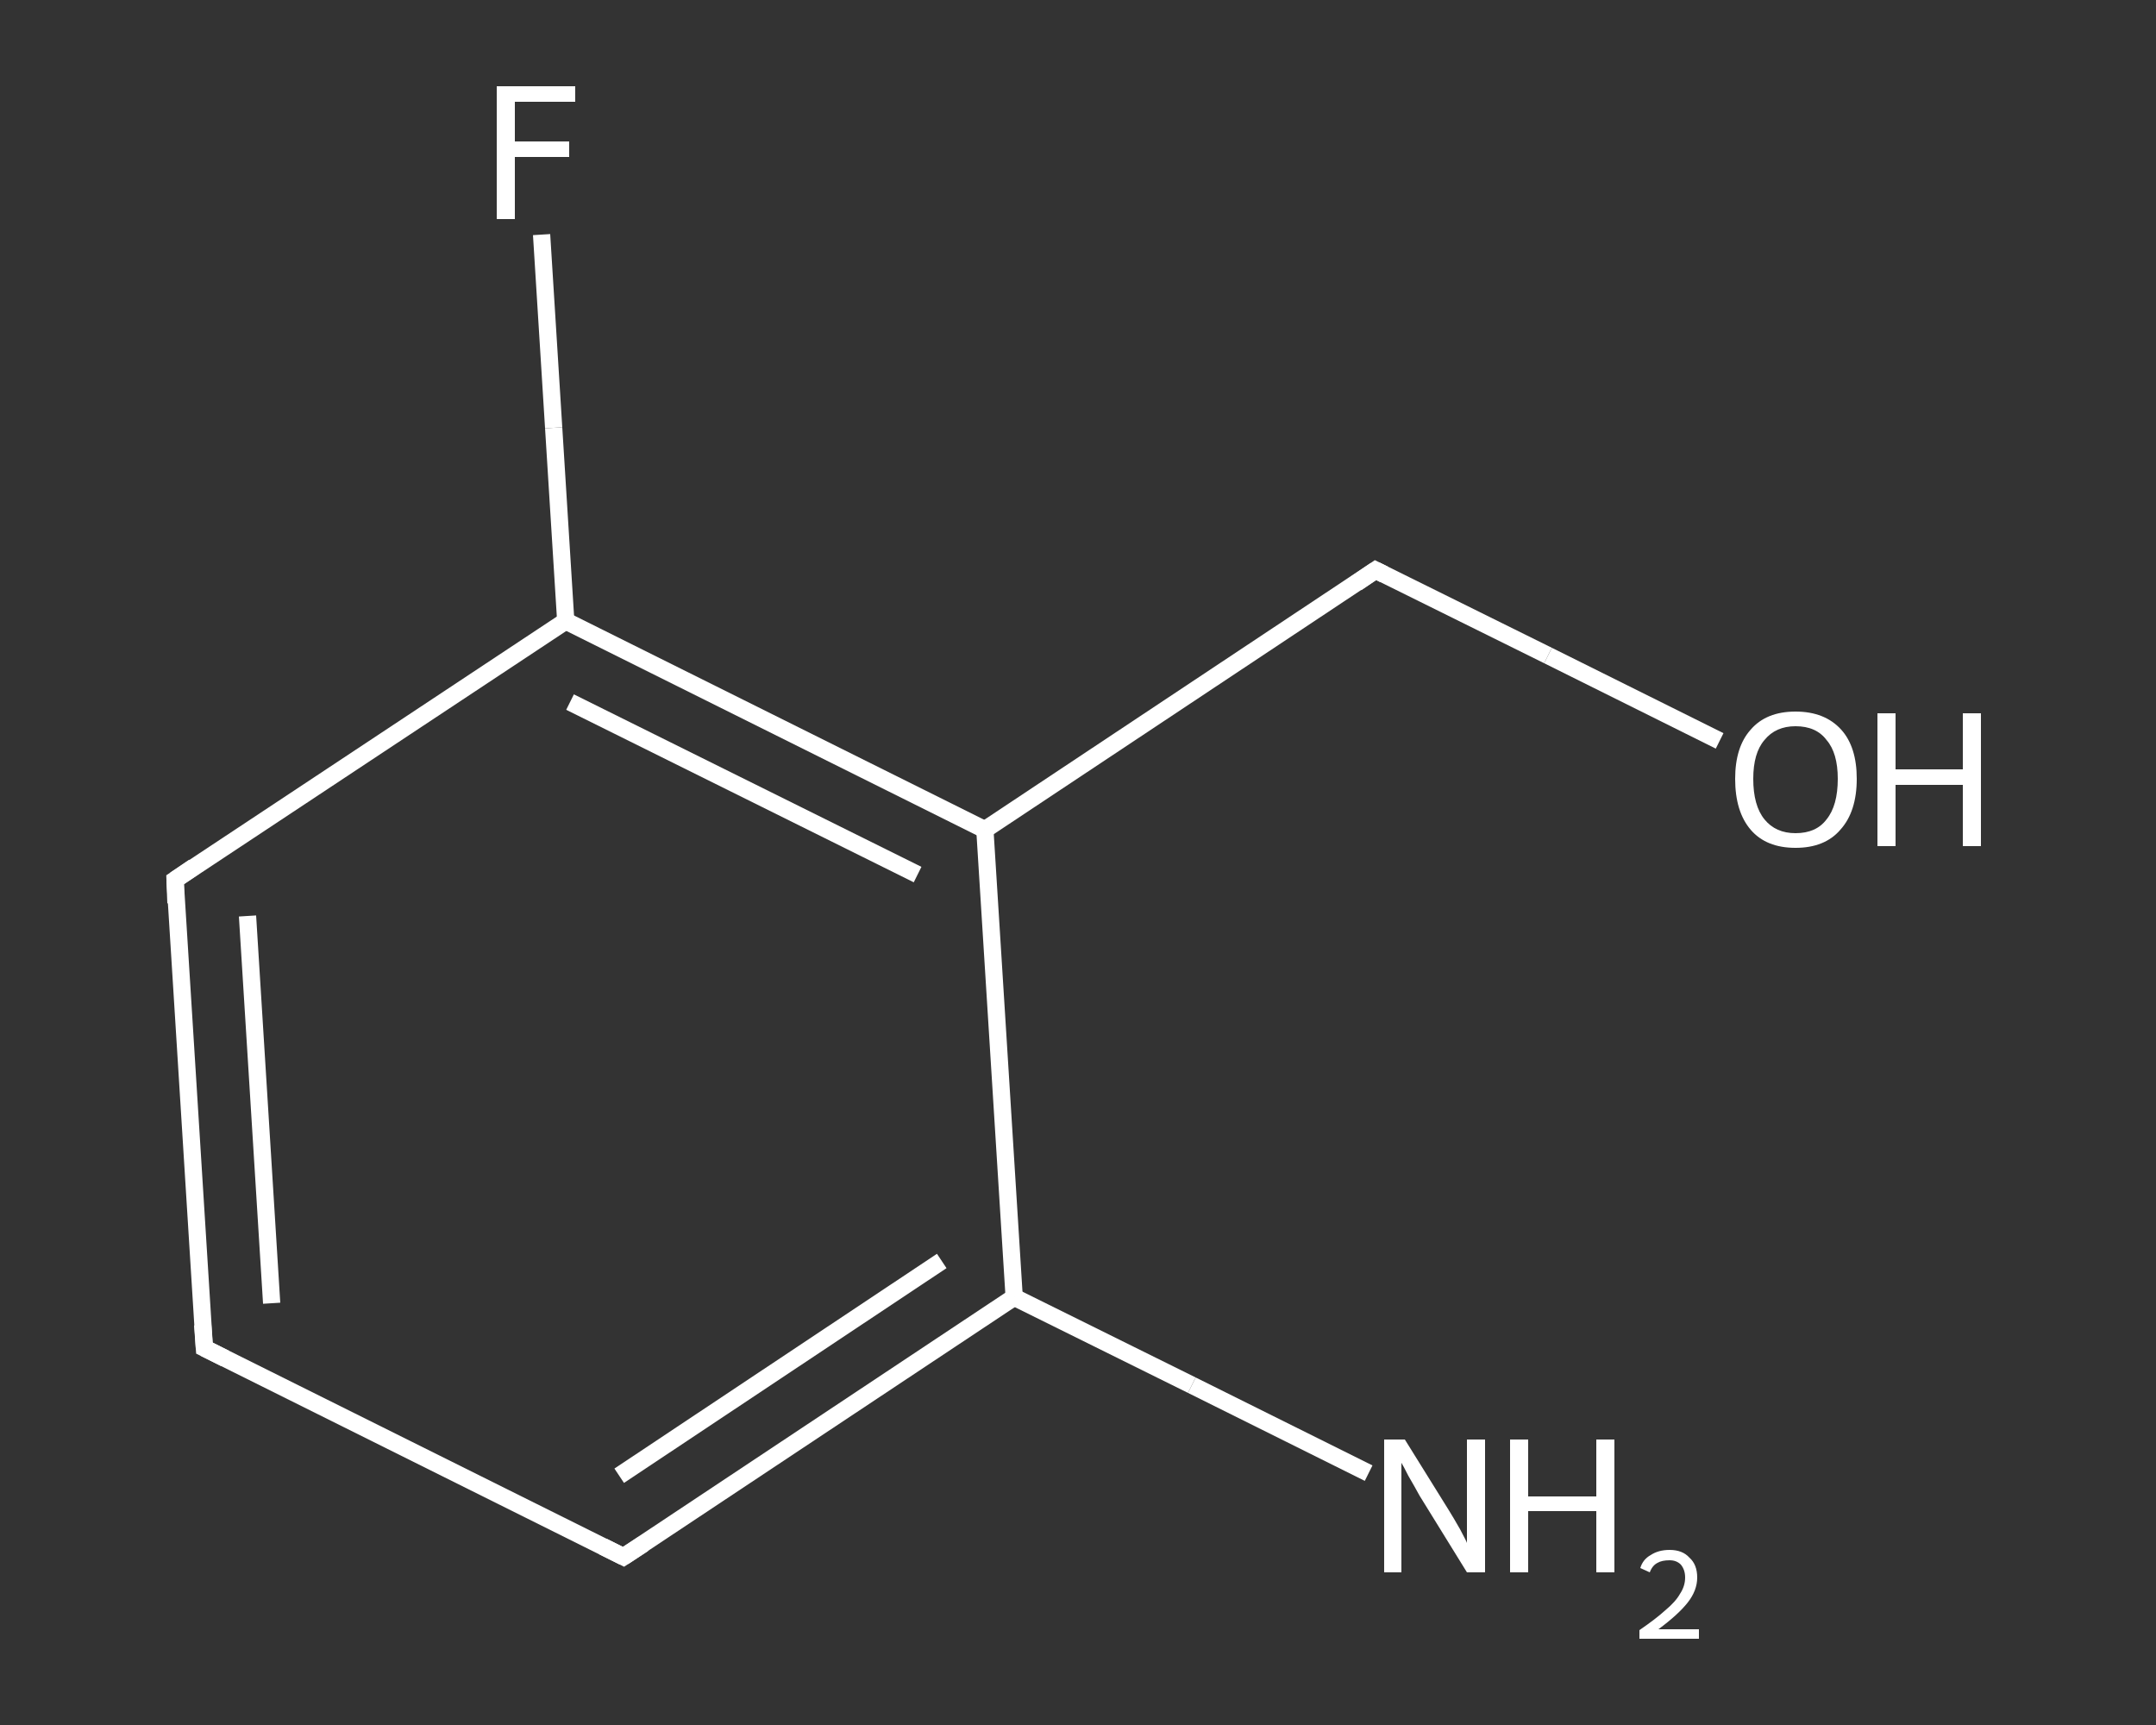 <?xml version='1.0' encoding='iso-8859-1'?>
<svg version='1.1' baseProfile='full'
              xmlns='http://www.w3.org/2000/svg'
                      xmlns:rdkit='http://www.rdkit.org/xml'
                      xmlns:xlink='http://www.w3.org/1999/xlink'
                  xml:space='preserve'
width='250px' height='200px' viewBox='0 0 250 200'>
<rect x="0" y="0" width="250" height="200" fill="#333333" stroke="none"/>
<!-- END OF HEADER -->
<rect style='opacity:1.0;fill:transparent;stroke:none' width='250.0' height='200.0' x='0.0' y='0.0'> </rect>
<path class='bond-0 atom-0 atom-1' d='M 158.7,170.8 L 138.2,160.6' style='fill:none;fill-rule:evenodd;stroke:#FFFFFF;stroke-width:2.0px;stroke-linecap:butt;stroke-linejoin:miter;stroke-opacity:1' />
<path class='bond-0 atom-0 atom-1' d='M 138.2,160.6 L 117.6,150.4' style='fill:none;fill-rule:evenodd;stroke:#FFFFFF;stroke-width:2.0px;stroke-linecap:butt;stroke-linejoin:miter;stroke-opacity:1' />
<path class='bond-1 atom-1 atom-2' d='M 117.6,150.4 L 72.3,180.5' style='fill:none;fill-rule:evenodd;stroke:#FFFFFF;stroke-width:2.0px;stroke-linecap:butt;stroke-linejoin:miter;stroke-opacity:1' />
<path class='bond-1 atom-1 atom-2' d='M 109.2,146.2 L 71.8,171.1' style='fill:none;fill-rule:evenodd;stroke:#FFFFFF;stroke-width:2.0px;stroke-linecap:butt;stroke-linejoin:miter;stroke-opacity:1' />
<path class='bond-2 atom-2 atom-3' d='M 72.3,180.5 L 23.7,156.3' style='fill:none;fill-rule:evenodd;stroke:#FFFFFF;stroke-width:2.0px;stroke-linecap:butt;stroke-linejoin:miter;stroke-opacity:1' />
<path class='bond-3 atom-3 atom-4' d='M 23.7,156.3 L 20.3,102.0' style='fill:none;fill-rule:evenodd;stroke:#FFFFFF;stroke-width:2.0px;stroke-linecap:butt;stroke-linejoin:miter;stroke-opacity:1' />
<path class='bond-3 atom-3 atom-4' d='M 31.5,151.1 L 28.7,106.2' style='fill:none;fill-rule:evenodd;stroke:#FFFFFF;stroke-width:2.0px;stroke-linecap:butt;stroke-linejoin:miter;stroke-opacity:1' />
<path class='bond-4 atom-4 atom-5' d='M 20.3,102.0 L 65.6,72.0' style='fill:none;fill-rule:evenodd;stroke:#FFFFFF;stroke-width:2.0px;stroke-linecap:butt;stroke-linejoin:miter;stroke-opacity:1' />
<path class='bond-5 atom-5 atom-6' d='M 65.6,72.0 L 64.2,49.6' style='fill:none;fill-rule:evenodd;stroke:#FFFFFF;stroke-width:2.0px;stroke-linecap:butt;stroke-linejoin:miter;stroke-opacity:1' />
<path class='bond-5 atom-5 atom-6' d='M 64.2,49.6 L 62.8,27.2' style='fill:none;fill-rule:evenodd;stroke:#FFFFFF;stroke-width:2.0px;stroke-linecap:butt;stroke-linejoin:miter;stroke-opacity:1' />
<path class='bond-6 atom-5 atom-7' d='M 65.6,72.0 L 114.2,96.2' style='fill:none;fill-rule:evenodd;stroke:#FFFFFF;stroke-width:2.0px;stroke-linecap:butt;stroke-linejoin:miter;stroke-opacity:1' />
<path class='bond-6 atom-5 atom-7' d='M 66.1,81.4 L 106.4,101.4' style='fill:none;fill-rule:evenodd;stroke:#FFFFFF;stroke-width:2.0px;stroke-linecap:butt;stroke-linejoin:miter;stroke-opacity:1' />
<path class='bond-7 atom-7 atom-8' d='M 114.2,96.2 L 159.5,66.1' style='fill:none;fill-rule:evenodd;stroke:#FFFFFF;stroke-width:2.0px;stroke-linecap:butt;stroke-linejoin:miter;stroke-opacity:1' />
<path class='bond-8 atom-8 atom-9' d='M 159.5,66.1 L 179.5,76.0' style='fill:none;fill-rule:evenodd;stroke:#FFFFFF;stroke-width:2.0px;stroke-linecap:butt;stroke-linejoin:miter;stroke-opacity:1' />
<path class='bond-8 atom-8 atom-9' d='M 179.5,76.0 L 199.4,85.9' style='fill:none;fill-rule:evenodd;stroke:#FFFFFF;stroke-width:2.0px;stroke-linecap:butt;stroke-linejoin:miter;stroke-opacity:1' />
<path class='bond-9 atom-7 atom-1' d='M 114.2,96.2 L 117.6,150.4' style='fill:none;fill-rule:evenodd;stroke:#FFFFFF;stroke-width:2.0px;stroke-linecap:butt;stroke-linejoin:miter;stroke-opacity:1' />
<path d='M 74.6,179.0 L 72.3,180.5 L 69.9,179.3' style='fill:none;stroke:#FFFFFF;stroke-width:2.0px;stroke-linecap:butt;stroke-linejoin:miter;stroke-opacity:1;' />
<path d='M 26.1,157.5 L 23.7,156.3 L 23.5,153.6' style='fill:none;stroke:#FFFFFF;stroke-width:2.0px;stroke-linecap:butt;stroke-linejoin:miter;stroke-opacity:1;' />
<path d='M 20.4,104.7 L 20.3,102.0 L 22.5,100.5' style='fill:none;stroke:#FFFFFF;stroke-width:2.0px;stroke-linecap:butt;stroke-linejoin:miter;stroke-opacity:1;' />
<path d='M 157.3,67.6 L 159.5,66.1 L 160.5,66.6' style='fill:none;stroke:#FFFFFF;stroke-width:2.0px;stroke-linecap:butt;stroke-linejoin:miter;stroke-opacity:1;' />
<path class='atom-0' d='M 162.9 166.9
L 168.0 175.1
Q 168.5 175.9, 169.3 177.3
Q 170.1 178.8, 170.1 178.9
L 170.1 166.9
L 172.2 166.9
L 172.2 182.3
L 170.1 182.3
L 164.6 173.4
Q 164.0 172.3, 163.3 171.1
Q 162.7 169.9, 162.5 169.6
L 162.5 182.3
L 160.5 182.3
L 160.5 166.9
L 162.9 166.9
' fill='#FFFFFF'/>
<path class='atom-0' d='M 175.1 166.9
L 177.2 166.9
L 177.2 173.5
L 185.1 173.5
L 185.1 166.9
L 187.2 166.9
L 187.2 182.3
L 185.1 182.3
L 185.1 175.2
L 177.2 175.2
L 177.2 182.3
L 175.1 182.3
L 175.1 166.9
' fill='#FFFFFF'/>
<path class='atom-0' d='M 190.2 181.8
Q 190.5 180.8, 191.4 180.3
Q 192.3 179.7, 193.6 179.7
Q 195.1 179.7, 195.9 180.6
Q 196.8 181.4, 196.8 182.9
Q 196.8 184.4, 195.7 185.8
Q 194.6 187.2, 192.3 188.9
L 197.0 188.9
L 197.0 190.0
L 190.1 190.0
L 190.1 189.0
Q 192.0 187.7, 193.1 186.7
Q 194.3 185.7, 194.8 184.8
Q 195.4 183.9, 195.4 182.9
Q 195.4 182.0, 194.9 181.4
Q 194.4 180.9, 193.6 180.9
Q 192.7 180.9, 192.2 181.2
Q 191.6 181.5, 191.3 182.3
L 190.2 181.8
' fill='#FFFFFF'/>
<path class='atom-6' d='M 57.6 10.0
L 66.7 10.0
L 66.7 11.8
L 59.7 11.8
L 59.7 16.4
L 66.0 16.4
L 66.0 18.2
L 59.7 18.2
L 59.7 25.4
L 57.6 25.4
L 57.6 10.0
' fill='#FFFFFF'/>
<path class='atom-9' d='M 201.2 90.3
Q 201.2 86.6, 203.0 84.6
Q 204.8 82.5, 208.2 82.5
Q 211.6 82.5, 213.5 84.6
Q 215.3 86.6, 215.3 90.3
Q 215.3 94.1, 213.4 96.2
Q 211.6 98.3, 208.2 98.3
Q 204.8 98.3, 203.0 96.2
Q 201.2 94.1, 201.2 90.3
M 208.2 96.6
Q 210.6 96.6, 211.8 95.0
Q 213.1 93.4, 213.1 90.3
Q 213.1 87.3, 211.8 85.8
Q 210.6 84.2, 208.2 84.2
Q 205.9 84.2, 204.6 85.8
Q 203.3 87.3, 203.3 90.3
Q 203.3 93.4, 204.6 95.0
Q 205.9 96.6, 208.2 96.6
' fill='#FFFFFF'/>
<path class='atom-9' d='M 217.7 82.7
L 219.8 82.7
L 219.8 89.2
L 227.6 89.2
L 227.6 82.7
L 229.7 82.7
L 229.7 98.1
L 227.6 98.1
L 227.6 91.0
L 219.8 91.0
L 219.8 98.1
L 217.7 98.1
L 217.7 82.7
' fill='#FFFFFF'/>
</svg>
